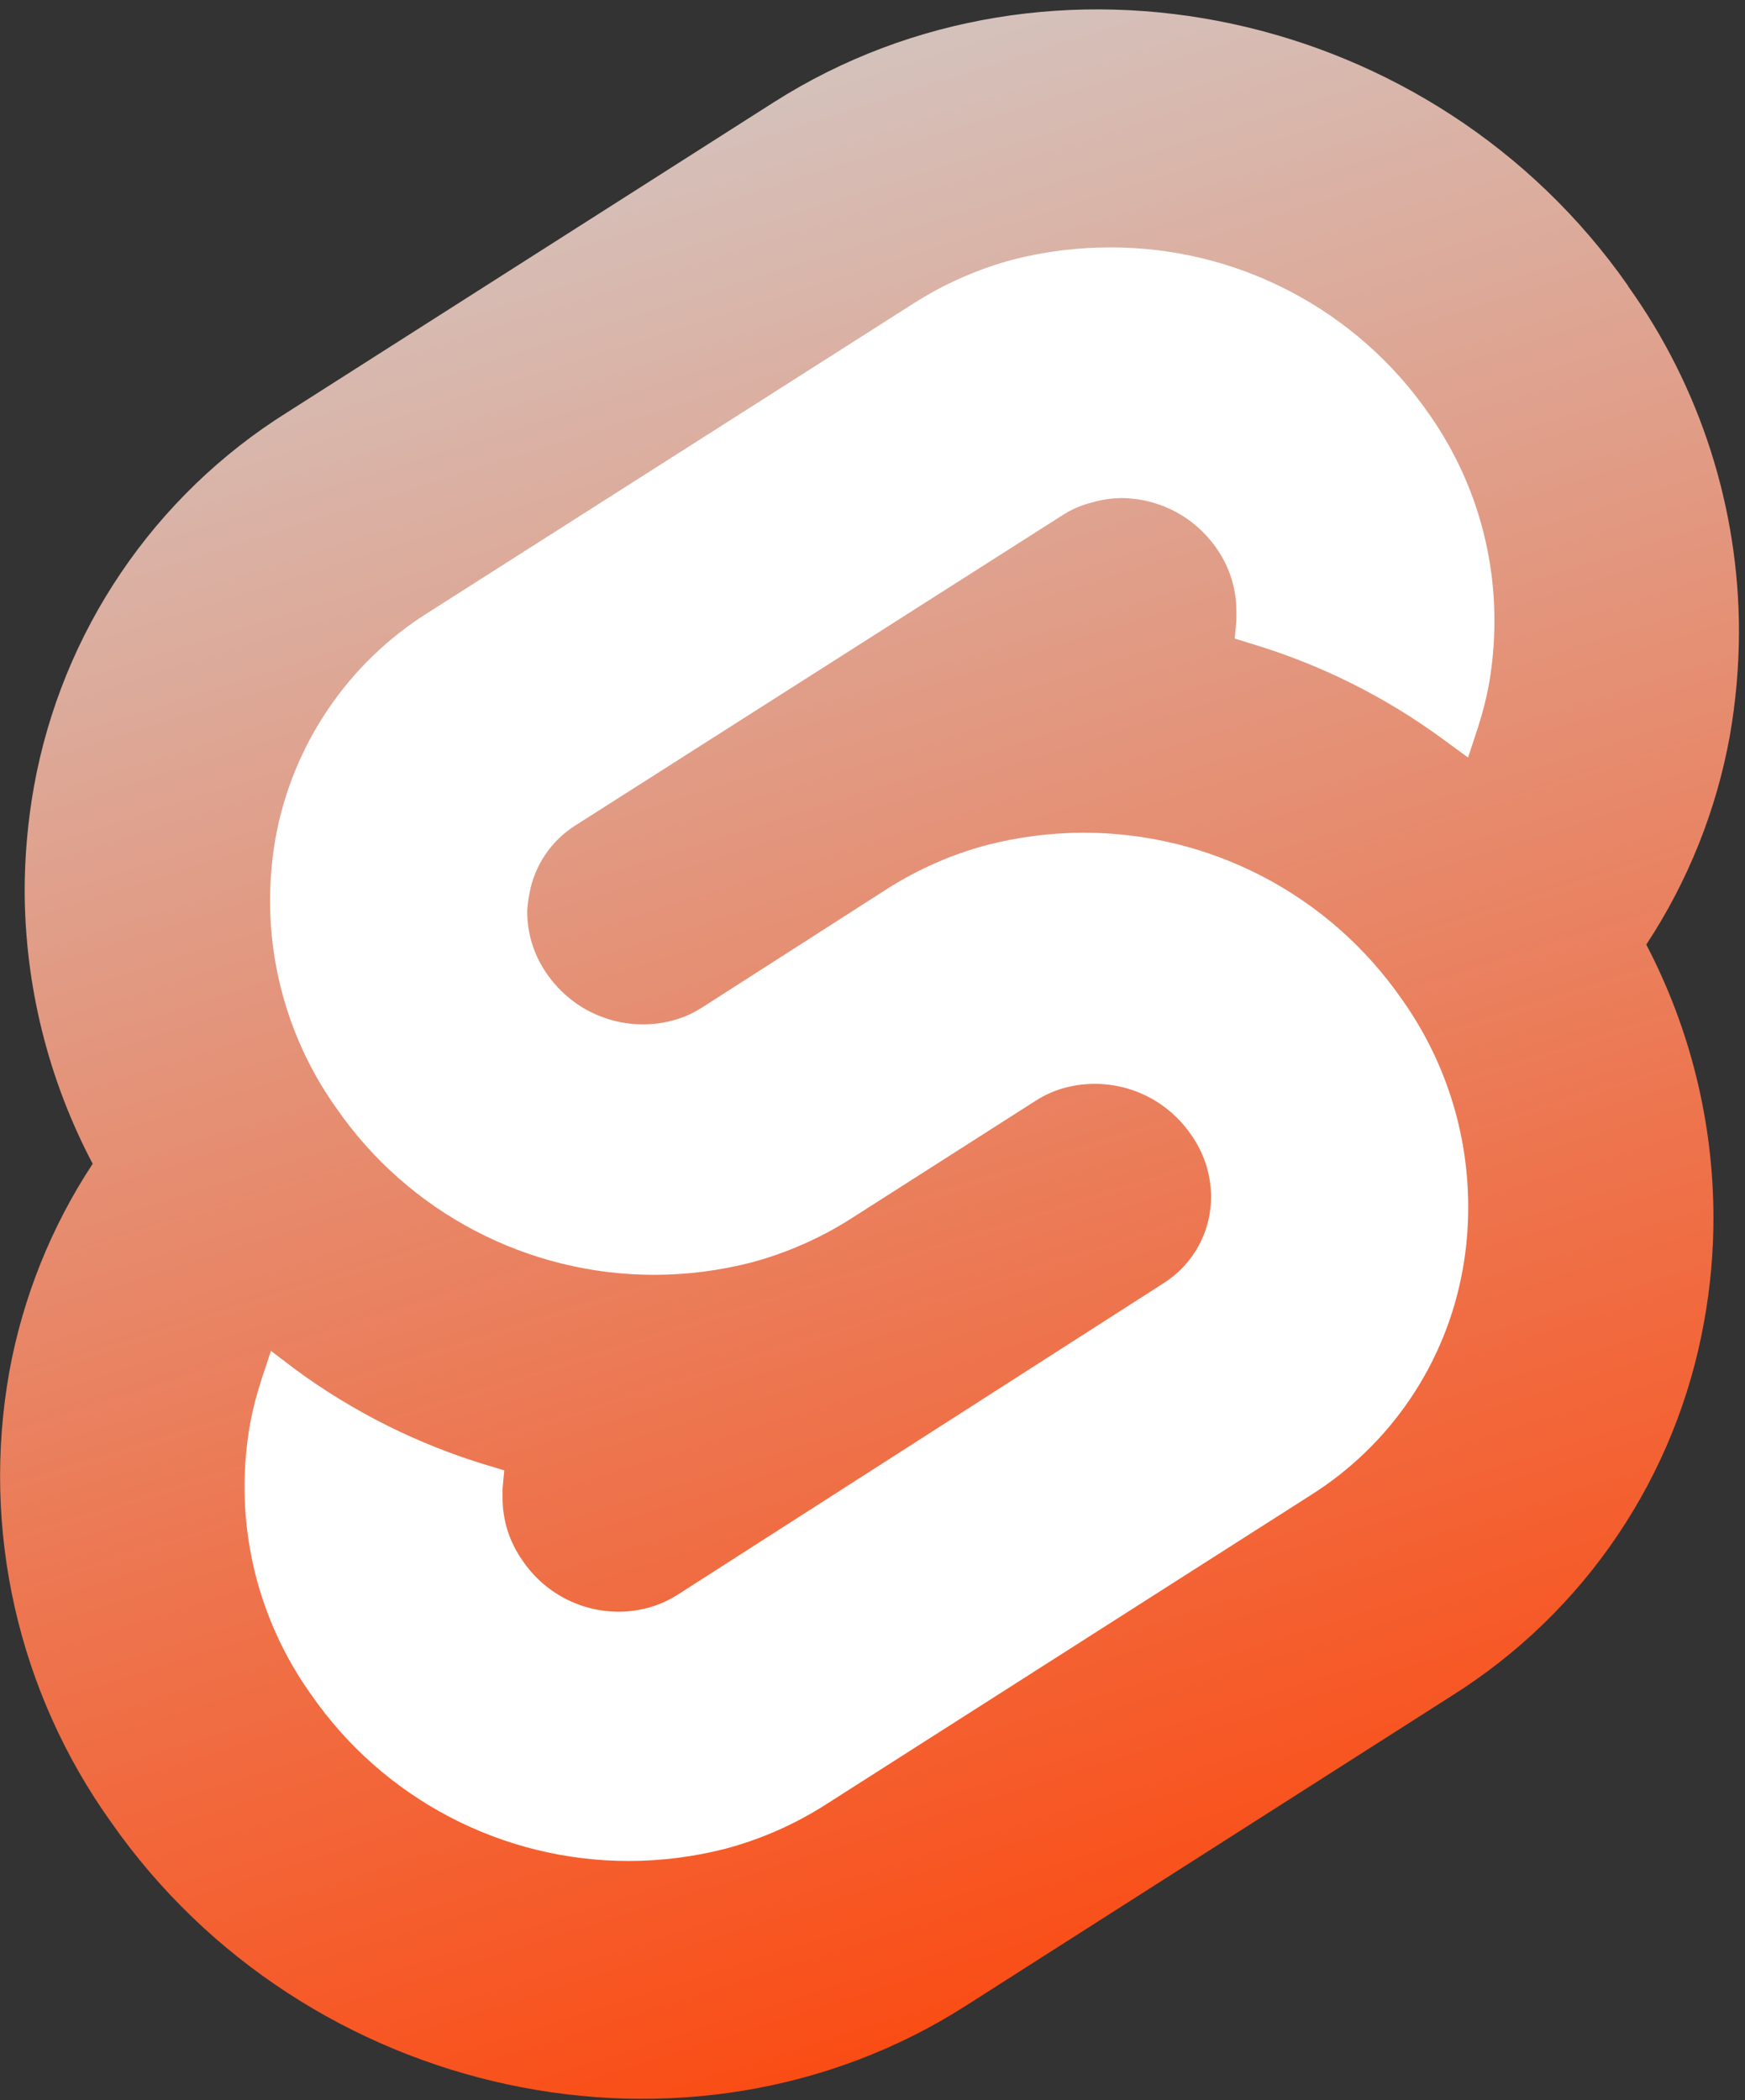 <svg width="167" height="201" viewBox="0 0 167 201" fill="none" xmlns="http://www.w3.org/2000/svg">
<rect x="0" y="0" width="167" height="201" fill="#333333" stroke="none"/>
<path d="M155.811 27.359C137.24 0.78 100.553 -7.097 74.04 9.797L27.458 39.485C21.156 43.435 15.748 48.657 11.581 54.818C7.413 60.978 4.577 67.94 3.255 75.26C2.665 78.558 2.365 81.902 2.36 85.253C2.389 94.364 4.623 103.332 8.87 111.392C4.887 117.442 2.169 124.235 0.879 131.363C-0.442 138.83 -0.258 146.486 1.419 153.881C3.096 161.276 6.232 168.262 10.645 174.429C29.215 201.008 65.983 208.886 92.415 191.991L138.949 162.304C145.247 158.349 150.648 153.12 154.804 146.953C158.961 140.786 161.782 133.818 163.086 126.497C163.685 123.205 163.984 119.865 163.981 116.519C163.97 107.427 161.764 98.471 157.552 90.412C161.533 84.368 164.252 77.58 165.544 70.458C166.121 67.163 166.415 63.826 166.423 60.481C166.425 48.614 162.715 37.044 155.811 27.392V27.359Z" fill="url(#paint0_linear_23_85)"/>
<path d="M69.482 176.936C66.441 177.722 63.313 178.121 60.172 178.124C54.198 178.126 48.312 176.678 43.019 173.906C37.727 171.133 33.186 167.119 29.785 162.206C25.632 156.4 23.401 149.439 23.405 142.301C23.407 140.293 23.581 138.289 23.926 136.311C24.202 134.839 24.578 133.387 25.049 131.965L25.928 129.296L28.304 131.103C33.821 135.151 39.985 138.233 46.533 140.217L48.258 140.738L48.096 142.463C48.096 142.756 48.096 143.066 48.096 143.359C48.092 145.517 48.764 147.623 50.016 149.381C51.028 150.878 52.391 152.105 53.985 152.956C55.579 153.807 57.356 154.256 59.163 154.263C60.108 154.267 61.049 154.146 61.963 153.905C62.976 153.637 63.943 153.214 64.828 152.652L111.361 122.818C112.757 121.934 113.905 120.71 114.7 119.262C115.494 117.813 115.907 116.186 115.902 114.534C115.888 112.375 115.2 110.275 113.932 108.528C112.905 107.05 111.534 105.842 109.939 105.009C108.343 104.176 106.569 103.741 104.769 103.743C103.824 103.739 102.883 103.86 101.969 104.101C100.959 104.364 99.997 104.787 99.121 105.354L81.38 116.682C78.456 118.535 75.267 119.935 71.924 120.832C68.882 121.617 65.755 122.016 62.614 122.021C56.641 122.02 50.758 120.573 45.466 117.804C40.175 115.035 35.632 111.025 32.227 106.119C28.078 100.31 25.848 93.351 25.846 86.213C25.849 84.206 26.023 82.202 26.367 80.224C27.163 75.824 28.864 71.638 31.364 67.932C33.863 64.225 37.105 61.078 40.885 58.691L87.467 29.019C90.39 27.159 93.579 25.754 96.924 24.853C99.966 24.073 103.094 23.679 106.234 23.681C112.221 23.665 118.123 25.103 123.432 27.87C128.742 30.636 133.301 34.65 136.719 39.566C140.841 45.389 143.043 52.354 143.018 59.488C143.015 61.501 142.841 63.511 142.497 65.494C142.22 66.966 141.845 68.418 141.374 69.84L140.495 72.509L138.118 70.767C132.606 66.713 126.441 63.63 119.889 61.653L118.164 61.116L118.327 59.39C118.327 59.097 118.327 58.788 118.327 58.495C118.327 56.332 117.656 54.222 116.406 52.457C115.38 50.981 114.013 49.775 112.42 48.942C110.827 48.109 109.057 47.673 107.259 47.672C106.322 47.692 105.392 47.835 104.492 48.095C103.475 48.353 102.507 48.776 101.628 49.348L55.046 79.019C53.905 79.743 52.928 80.695 52.174 81.816C51.42 82.936 50.907 84.201 50.667 85.53C50.552 86.099 50.482 86.675 50.456 87.255C50.455 89.408 51.126 91.508 52.376 93.261C53.401 94.738 54.769 95.944 56.362 96.778C57.955 97.611 59.726 98.046 61.523 98.046C62.468 98.049 63.409 97.929 64.323 97.688C65.339 97.427 66.306 97.004 67.188 96.435L84.961 85.041C87.884 83.186 91.073 81.786 94.417 80.891C97.459 80.106 100.586 79.707 103.727 79.703C109.702 79.703 115.588 81.149 120.883 83.918C126.178 86.687 130.723 90.697 134.131 95.605C138.279 101.413 140.51 108.372 140.511 115.51C140.515 117.541 140.336 119.567 139.974 121.565C139.182 125.966 137.482 130.153 134.982 133.86C132.483 137.568 129.238 140.714 125.456 143.098L78.955 172.769C76.027 174.631 72.833 176.036 69.482 176.936Z" fill="white"/>
<defs>
<linearGradient id="paint0_linear_23_85" x1="83.216" y1="0.899" x2="146.5" y2="201" gradientUnits="userSpaceOnUse">
<stop stop-color="#D4C4BF"/>
<stop offset="1" stop-color="#FF3E00"/>
</linearGradient>
</defs>
</svg>
